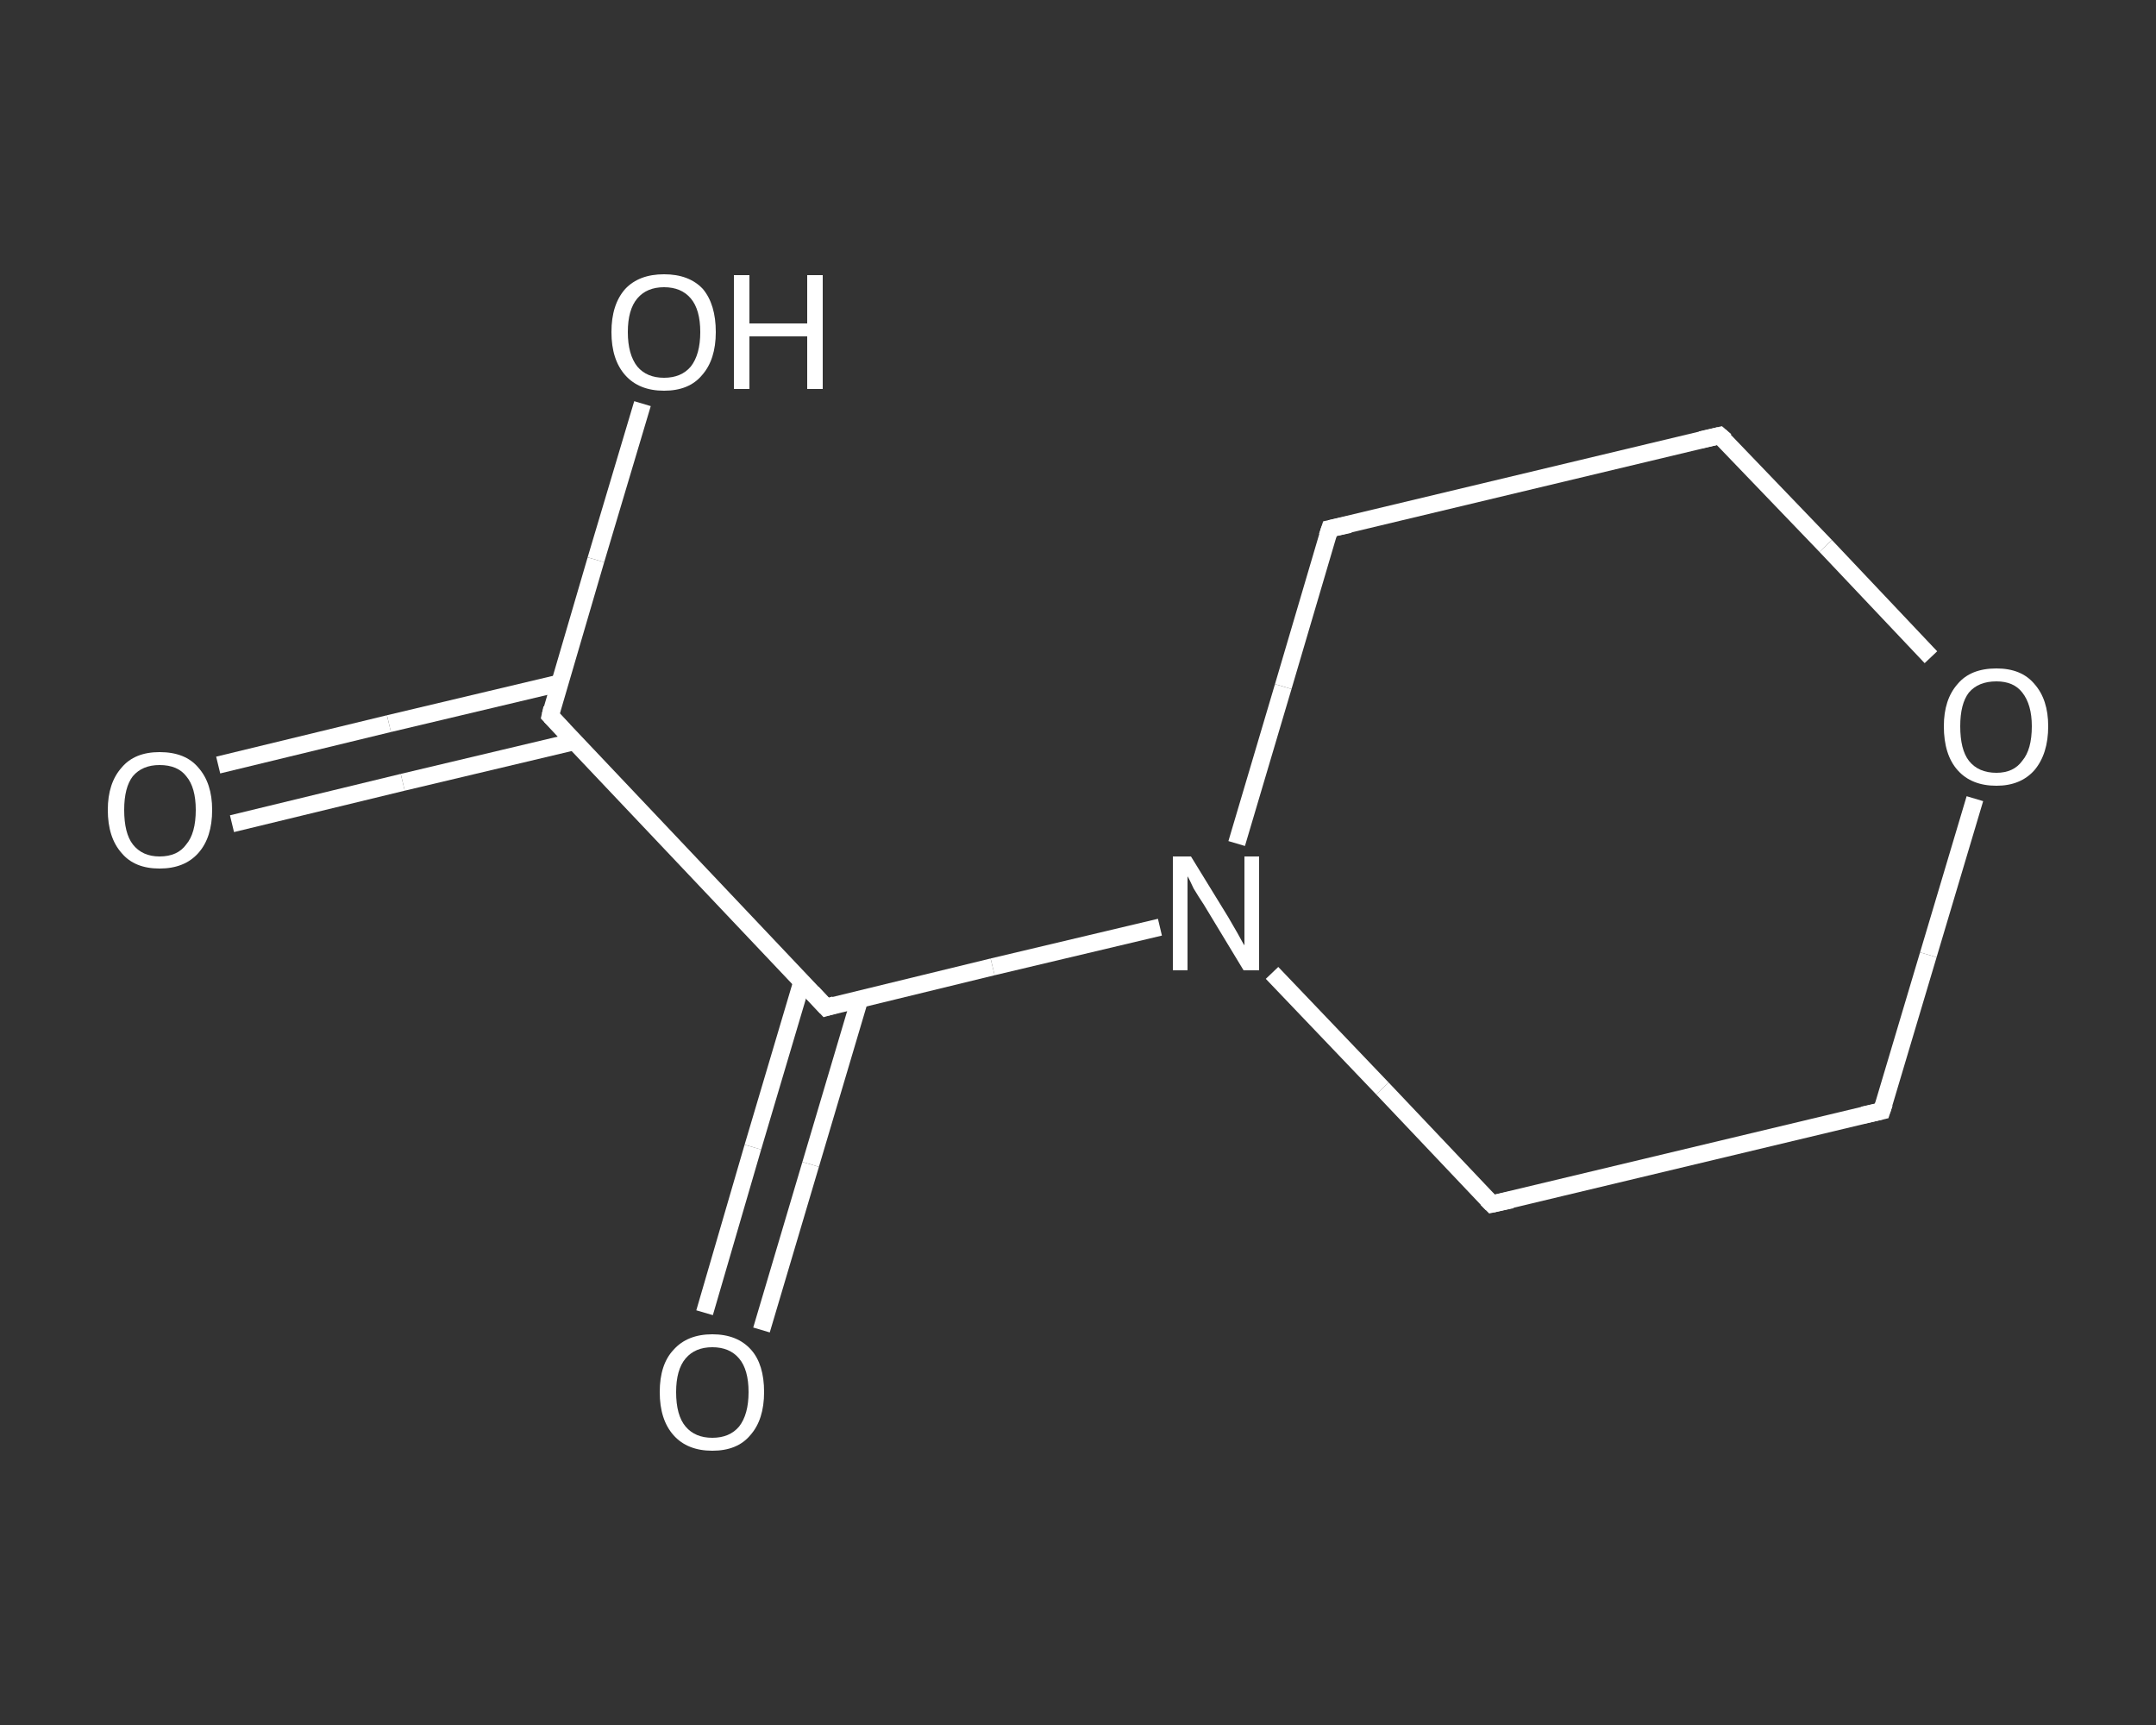 <?xml version='1.0' encoding='iso-8859-1'?>
<svg version='1.1' baseProfile='full'
              xmlns='http://www.w3.org/2000/svg'
                      xmlns:rdkit='http://www.rdkit.org/xml'
                      xmlns:xlink='http://www.w3.org/1999/xlink'
                  xml:space='preserve'
width='250px' height='200px' viewBox='0 0 250 200'>
<rect x="0" y="0" width="250" height="200" fill="#333333" stroke="none"/>
<!-- END OF HEADER -->
<rect style='opacity:1.0;fill:transparent;stroke:none' width='250.0' height='200.0' x='0.0' y='0.0'> </rect>
<path class='bond-0 atom-0 atom-1' d='M 25.3,88.7 L 45.1,83.9' style='fill:none;fill-rule:evenodd;stroke:#FFFFFF;stroke-width:2.0px;stroke-linecap:butt;stroke-linejoin:miter;stroke-opacity:1' />
<path class='bond-0 atom-0 atom-1' d='M 45.1,83.9 L 64.9,79.2' style='fill:none;fill-rule:evenodd;stroke:#FFFFFF;stroke-width:2.0px;stroke-linecap:butt;stroke-linejoin:miter;stroke-opacity:1' />
<path class='bond-0 atom-0 atom-1' d='M 26.9,95.5 L 46.7,90.7' style='fill:none;fill-rule:evenodd;stroke:#FFFFFF;stroke-width:2.0px;stroke-linecap:butt;stroke-linejoin:miter;stroke-opacity:1' />
<path class='bond-0 atom-0 atom-1' d='M 46.7,90.7 L 66.5,86.0' style='fill:none;fill-rule:evenodd;stroke:#FFFFFF;stroke-width:2.0px;stroke-linecap:butt;stroke-linejoin:miter;stroke-opacity:1' />
<path class='bond-1 atom-1 atom-2' d='M 63.8,83.0 L 69.1,64.9' style='fill:none;fill-rule:evenodd;stroke:#FFFFFF;stroke-width:2.0px;stroke-linecap:butt;stroke-linejoin:miter;stroke-opacity:1' />
<path class='bond-1 atom-1 atom-2' d='M 69.1,64.9 L 74.5,46.8' style='fill:none;fill-rule:evenodd;stroke:#FFFFFF;stroke-width:2.0px;stroke-linecap:butt;stroke-linejoin:miter;stroke-opacity:1' />
<path class='bond-2 atom-1 atom-3' d='M 63.8,83.0 L 95.8,116.8' style='fill:none;fill-rule:evenodd;stroke:#FFFFFF;stroke-width:2.0px;stroke-linecap:butt;stroke-linejoin:miter;stroke-opacity:1' />
<path class='bond-3 atom-3 atom-4' d='M 93.0,113.8 L 87.3,133.0' style='fill:none;fill-rule:evenodd;stroke:#FFFFFF;stroke-width:2.0px;stroke-linecap:butt;stroke-linejoin:miter;stroke-opacity:1' />
<path class='bond-3 atom-3 atom-4' d='M 87.3,133.0 L 81.7,152.2' style='fill:none;fill-rule:evenodd;stroke:#FFFFFF;stroke-width:2.0px;stroke-linecap:butt;stroke-linejoin:miter;stroke-opacity:1' />
<path class='bond-3 atom-3 atom-4' d='M 99.7,115.8 L 94.0,135.0' style='fill:none;fill-rule:evenodd;stroke:#FFFFFF;stroke-width:2.0px;stroke-linecap:butt;stroke-linejoin:miter;stroke-opacity:1' />
<path class='bond-3 atom-3 atom-4' d='M 94.0,135.0 L 88.3,154.2' style='fill:none;fill-rule:evenodd;stroke:#FFFFFF;stroke-width:2.0px;stroke-linecap:butt;stroke-linejoin:miter;stroke-opacity:1' />
<path class='bond-4 atom-3 atom-5' d='M 95.8,116.8 L 115.1,112.1' style='fill:none;fill-rule:evenodd;stroke:#FFFFFF;stroke-width:2.0px;stroke-linecap:butt;stroke-linejoin:miter;stroke-opacity:1' />
<path class='bond-4 atom-3 atom-5' d='M 115.1,112.1 L 134.5,107.5' style='fill:none;fill-rule:evenodd;stroke:#FFFFFF;stroke-width:2.0px;stroke-linecap:butt;stroke-linejoin:miter;stroke-opacity:1' />
<path class='bond-5 atom-5 atom-6' d='M 143.4,97.8 L 148.8,79.6' style='fill:none;fill-rule:evenodd;stroke:#FFFFFF;stroke-width:2.0px;stroke-linecap:butt;stroke-linejoin:miter;stroke-opacity:1' />
<path class='bond-5 atom-5 atom-6' d='M 148.8,79.6 L 154.2,61.3' style='fill:none;fill-rule:evenodd;stroke:#FFFFFF;stroke-width:2.0px;stroke-linecap:butt;stroke-linejoin:miter;stroke-opacity:1' />
<path class='bond-6 atom-6 atom-7' d='M 154.2,61.3 L 199.4,50.5' style='fill:none;fill-rule:evenodd;stroke:#FFFFFF;stroke-width:2.0px;stroke-linecap:butt;stroke-linejoin:miter;stroke-opacity:1' />
<path class='bond-7 atom-7 atom-8' d='M 199.4,50.5 L 211.7,63.3' style='fill:none;fill-rule:evenodd;stroke:#FFFFFF;stroke-width:2.0px;stroke-linecap:butt;stroke-linejoin:miter;stroke-opacity:1' />
<path class='bond-7 atom-7 atom-8' d='M 211.7,63.3 L 223.9,76.2' style='fill:none;fill-rule:evenodd;stroke:#FFFFFF;stroke-width:2.0px;stroke-linecap:butt;stroke-linejoin:miter;stroke-opacity:1' />
<path class='bond-8 atom-8 atom-9' d='M 229.0,92.6 L 223.6,110.7' style='fill:none;fill-rule:evenodd;stroke:#FFFFFF;stroke-width:2.0px;stroke-linecap:butt;stroke-linejoin:miter;stroke-opacity:1' />
<path class='bond-8 atom-8 atom-9' d='M 223.6,110.7 L 218.2,128.8' style='fill:none;fill-rule:evenodd;stroke:#FFFFFF;stroke-width:2.0px;stroke-linecap:butt;stroke-linejoin:miter;stroke-opacity:1' />
<path class='bond-9 atom-9 atom-10' d='M 218.2,128.8 L 173.0,139.6' style='fill:none;fill-rule:evenodd;stroke:#FFFFFF;stroke-width:2.0px;stroke-linecap:butt;stroke-linejoin:miter;stroke-opacity:1' />
<path class='bond-10 atom-10 atom-5' d='M 173.0,139.6 L 160.3,126.2' style='fill:none;fill-rule:evenodd;stroke:#FFFFFF;stroke-width:2.0px;stroke-linecap:butt;stroke-linejoin:miter;stroke-opacity:1' />
<path class='bond-10 atom-10 atom-5' d='M 160.3,126.2 L 147.5,112.8' style='fill:none;fill-rule:evenodd;stroke:#FFFFFF;stroke-width:2.0px;stroke-linecap:butt;stroke-linejoin:miter;stroke-opacity:1' />
<path d='M 64.0,82.1 L 63.8,83.0 L 65.4,84.7' style='fill:none;stroke:#FFFFFF;stroke-width:2.0px;stroke-linecap:butt;stroke-linejoin:miter;stroke-opacity:1;' />
<path d='M 94.2,115.1 L 95.8,116.8 L 96.8,116.5' style='fill:none;stroke:#FFFFFF;stroke-width:2.0px;stroke-linecap:butt;stroke-linejoin:miter;stroke-opacity:1;' />
<path d='M 153.9,62.2 L 154.2,61.3 L 156.5,60.8' style='fill:none;stroke:#FFFFFF;stroke-width:2.0px;stroke-linecap:butt;stroke-linejoin:miter;stroke-opacity:1;' />
<path d='M 197.2,51.0 L 199.4,50.5 L 200.1,51.1' style='fill:none;stroke:#FFFFFF;stroke-width:2.0px;stroke-linecap:butt;stroke-linejoin:miter;stroke-opacity:1;' />
<path d='M 218.5,127.9 L 218.2,128.8 L 216.0,129.3' style='fill:none;stroke:#FFFFFF;stroke-width:2.0px;stroke-linecap:butt;stroke-linejoin:miter;stroke-opacity:1;' />
<path d='M 175.3,139.1 L 173.0,139.6 L 172.4,139.0' style='fill:none;stroke:#FFFFFF;stroke-width:2.0px;stroke-linecap:butt;stroke-linejoin:miter;stroke-opacity:1;' />
<path class='atom-0' d='M 12.5 93.9
Q 12.5 90.8, 14.1 89.0
Q 15.6 87.2, 18.5 87.2
Q 21.5 87.2, 23.0 89.0
Q 24.6 90.8, 24.6 93.9
Q 24.6 97.1, 23.0 98.9
Q 21.4 100.7, 18.5 100.7
Q 15.6 100.7, 14.1 98.9
Q 12.5 97.1, 12.5 93.9
M 18.5 99.3
Q 20.6 99.3, 21.6 97.9
Q 22.7 96.6, 22.7 93.9
Q 22.7 91.3, 21.6 90.0
Q 20.6 88.7, 18.5 88.7
Q 16.5 88.7, 15.4 90.0
Q 14.4 91.3, 14.4 93.9
Q 14.4 96.6, 15.4 97.9
Q 16.5 99.3, 18.5 99.3
' fill='#FFFFFF'/>
<path class='atom-2' d='M 70.9 38.5
Q 70.9 35.3, 72.5 33.5
Q 74.1 31.8, 77.0 31.8
Q 79.9 31.8, 81.5 33.5
Q 83.0 35.3, 83.0 38.5
Q 83.0 41.7, 81.4 43.5
Q 79.9 45.3, 77.0 45.3
Q 74.1 45.3, 72.5 43.5
Q 70.9 41.7, 70.9 38.5
M 77.0 43.8
Q 79.0 43.8, 80.1 42.5
Q 81.2 41.1, 81.2 38.5
Q 81.2 35.9, 80.1 34.6
Q 79.0 33.3, 77.0 33.3
Q 75.0 33.3, 73.9 34.6
Q 72.8 35.9, 72.8 38.5
Q 72.8 41.1, 73.9 42.5
Q 75.0 43.8, 77.0 43.8
' fill='#FFFFFF'/>
<path class='atom-2' d='M 85.1 31.9
L 86.9 31.9
L 86.9 37.5
L 93.6 37.5
L 93.6 31.9
L 95.4 31.9
L 95.4 45.1
L 93.6 45.1
L 93.6 39.0
L 86.9 39.0
L 86.9 45.1
L 85.1 45.1
L 85.1 31.9
' fill='#FFFFFF'/>
<path class='atom-4' d='M 76.5 161.4
Q 76.5 158.2, 78.1 156.5
Q 79.7 154.7, 82.6 154.7
Q 85.5 154.7, 87.1 156.5
Q 88.6 158.2, 88.6 161.4
Q 88.6 164.6, 87.0 166.4
Q 85.5 168.2, 82.6 168.2
Q 79.7 168.2, 78.1 166.4
Q 76.5 164.6, 76.5 161.4
M 82.6 166.7
Q 84.6 166.7, 85.7 165.4
Q 86.8 164.0, 86.8 161.4
Q 86.8 158.8, 85.7 157.5
Q 84.6 156.2, 82.6 156.2
Q 80.6 156.2, 79.5 157.5
Q 78.4 158.8, 78.4 161.4
Q 78.4 164.1, 79.5 165.4
Q 80.6 166.7, 82.6 166.7
' fill='#FFFFFF'/>
<path class='atom-5' d='M 138.1 99.3
L 142.4 106.3
Q 142.8 107.0, 143.5 108.2
Q 144.2 109.5, 144.3 109.6
L 144.3 99.3
L 146.0 99.3
L 146.0 112.5
L 144.2 112.5
L 139.6 104.9
Q 139.0 104.0, 138.4 103.0
Q 137.9 101.9, 137.7 101.6
L 137.7 112.5
L 136.0 112.5
L 136.0 99.3
L 138.1 99.3
' fill='#FFFFFF'/>
<path class='atom-8' d='M 225.4 84.2
Q 225.4 81.1, 227.0 79.3
Q 228.5 77.5, 231.5 77.5
Q 234.4 77.5, 235.9 79.3
Q 237.5 81.1, 237.5 84.2
Q 237.5 87.4, 235.9 89.3
Q 234.3 91.1, 231.5 91.1
Q 228.6 91.1, 227.0 89.3
Q 225.4 87.5, 225.4 84.2
M 231.5 89.6
Q 233.5 89.6, 234.5 88.2
Q 235.6 86.9, 235.6 84.2
Q 235.6 81.7, 234.5 80.3
Q 233.5 79.0, 231.5 79.0
Q 229.4 79.0, 228.3 80.3
Q 227.3 81.6, 227.3 84.2
Q 227.3 86.9, 228.3 88.2
Q 229.4 89.6, 231.5 89.6
' fill='#FFFFFF'/>
</svg>
